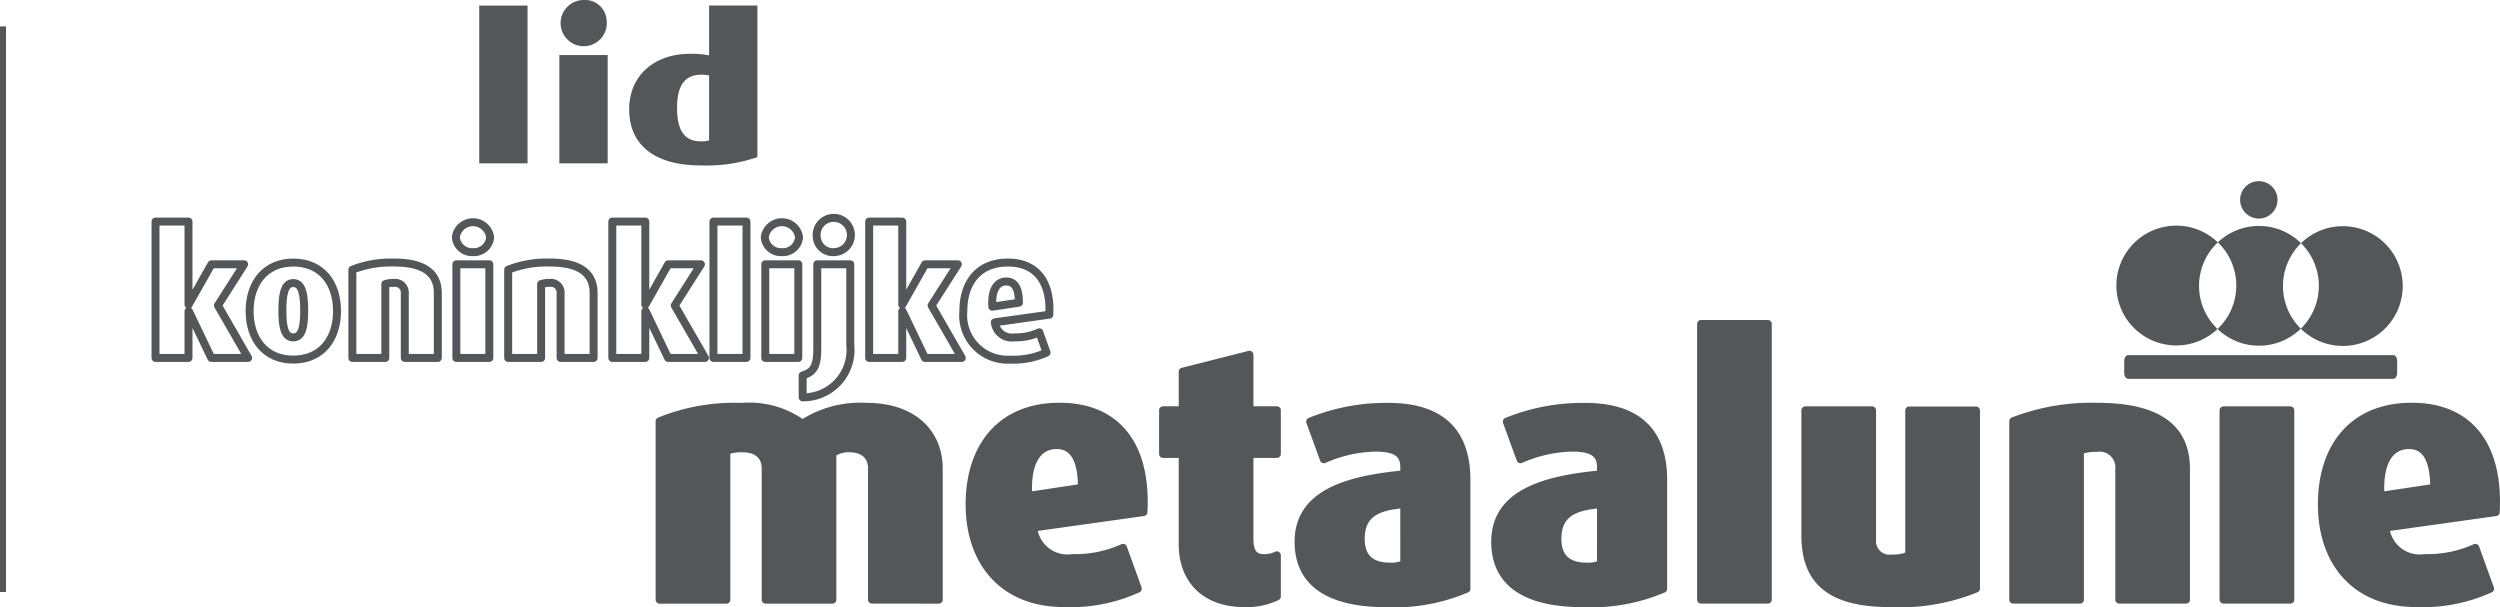 <svg xmlns="http://www.w3.org/2000/svg" width="160.449" height="38.965" viewBox="0 0 160.449 38.965">
  <g id="Group_44" data-name="Group 44" transform="translate(-318.385 -3119.291)">
    <line id="Line_1" data-name="Line 1" y2="36.298" transform="translate(318.577 3120.985)" fill="none" stroke="#54565a" stroke-width="0.383"/>
    <g id="Group_39" data-name="Group 39">
      <path id="Path_59" data-name="Path 59" d="M331.944,3142.263l-1.437-3h-.024v3h-2.117v-8.751h2.117v5.325h.011l1.461-2.584h2.1l-1.682,2.642,1.939,3.368Z" fill="none" stroke="#54565a" stroke-linejoin="round" stroke-width="0.511"/>
      <path id="Path_60" data-name="Path 60" d="M337.908,3139.217c0,1.016-.122,1.728-.7,1.728s-.7-.712-.7-1.728c0-1,.121-1.76.7-1.76S337.908,3138.217,337.908,3139.217Zm2.107.036c0-1.8-1-3.112-2.809-3.112-1.784,0-2.8,1.316-2.8,3.112s1,3.117,2.8,3.117S340.015,3141.06,340.015,3139.253Z" fill="none" stroke="#54565a" stroke-linejoin="round" stroke-width="0.511"/>
      <path id="Path_61" data-name="Path 61" d="M344.364,3142.263v-4.134a.627.627,0,0,0-.714-.681,1.6,1.6,0,0,0-.536.077v4.738H341V3136.6a6.8,6.8,0,0,1,2.676-.459c2.029,0,2.808.758,2.808,1.963v4.159Z" fill="none" stroke="#54565a" stroke-linejoin="round" stroke-width="0.511"/>
      <path id="Path_62" data-name="Path 62" d="M347.674,3142.263v-6.01h2.117v6.01Zm1.061-6.79a1.04,1.04,0,0,1-1.094-.959,1.11,1.11,0,0,1,2.2,0A1.041,1.041,0,0,1,348.735,3135.473Z" fill="none" stroke="#54565a" stroke-linejoin="round" stroke-width="0.511"/>
      <path id="Path_63" data-name="Path 63" d="M354.363,3142.263v-4.134a.625.625,0,0,0-.713-.681,1.6,1.6,0,0,0-.536.077v4.738H351V3136.6a6.791,6.791,0,0,1,2.673-.459c2.029,0,2.809.758,2.809,1.963v4.159Z" fill="none" stroke="#54565a" stroke-linejoin="round" stroke-width="0.511"/>
      <path id="Path_64" data-name="Path 64" d="M361.264,3142.263l-1.438-3H359.8v3h-2.117v-8.751H359.8v5.325h.011l1.46-2.584h2.1l-1.681,2.642,1.94,3.368Z" fill="none" stroke="#54565a" stroke-linejoin="round" stroke-width="0.511"/>
      <path id="Path_65" data-name="Path 65" d="M364.173,3142.263v-8.751h2.12v8.751Z" fill="none" stroke="#54565a" stroke-linejoin="round" stroke-width="0.511"/>
      <path id="Path_66" data-name="Path 66" d="M367.5,3142.263v-6.01h2.119v6.01Zm1.058-6.79a1.038,1.038,0,0,1-1.091-.959,1.11,1.11,0,0,1,2.2,0A1.042,1.042,0,0,1,368.554,3135.473Z" fill="none" stroke="#54565a" stroke-linejoin="round" stroke-width="0.511"/>
      <path id="Path_67" data-name="Path 67" d="M369.9,3144.793v-1.406c.648-.2.937-.523.937-1.673v-5.461h2.117v5.172A3.039,3.039,0,0,1,369.9,3144.793Zm2.009-9.32a1.042,1.042,0,0,1-1.105-.959,1.1,1.1,0,1,1,1.105.959Z" fill="none" stroke="#54565a" stroke-linejoin="round" stroke-width="0.511"/>
      <path id="Path_68" data-name="Path 68" d="M377.749,3142.263l-1.436-3h-.022v3h-2.123v-8.751h2.123v5.325h.008l1.461-2.584h2.1l-1.687,2.642,1.94,3.368Z" fill="none" stroke="#54565a" stroke-linejoin="round" stroke-width="0.511"/>
      <path id="Path_69" data-name="Path 69" d="M383.779,3138.717l-1.706.258c-.069-1.05.278-1.618.9-1.618C383.513,3137.357,383.779,3137.8,383.779,3138.717Zm1.95.77c.114-2.039-.779-3.346-2.661-3.346s-2.854,1.293-2.854,3.1a2.85,2.85,0,0,0,3,3.131,5.148,5.148,0,0,0,2.34-.453l-.467-1.3a3.615,3.615,0,0,1-1.606.324,1.094,1.094,0,0,1-1.249-.967Z" fill="none" stroke="#54565a" stroke-linejoin="round" stroke-width="0.511"/>
    </g>
    <g id="Group_41" data-name="Group 41">
      <g id="Group_40" data-name="Group 40">
        <path id="Path_70" data-name="Path 70" d="M460.724,3134.846a3.845,3.845,0,1,0-.019,5.56,3.83,3.83,0,0,1,.019-5.56Z" fill="#54565a"/>
        <path id="Path_71" data-name="Path 71" d="M466.064,3134.9a3.84,3.84,0,0,0-5.34-.055,3.832,3.832,0,0,1-.019,5.56,3.838,3.838,0,0,0,5.344-.02,3.844,3.844,0,0,1,.015-5.485Z" fill="#54565a"/>
        <path id="Path_72" data-name="Path 72" d="M468.75,3133.807a3.843,3.843,0,0,0-2.686,1.094,3.842,3.842,0,0,1-.015,5.485,3.843,3.843,0,1,0,2.7-6.579Z" fill="#54565a"/>
      </g>
      <path id="Path_73" data-name="Path 73" d="M464.556,3132.117a1.2,1.2,0,1,1-1.2-1.2A1.2,1.2,0,0,1,464.556,3132.117Z" fill="#54565a"/>
      <path id="Path_74" data-name="Path 74" d="M472.235,3143.23c0,.207-.112.375-.25.375H454.969c-.139,0-.252-.168-.252-.375v-.776c0-.205.113-.371.252-.371h17.016c.138,0,.25.166.25.371Z" fill="#54565a"/>
    </g>
    <g id="Group_42" data-name="Group 42">
      <path id="Path_75" data-name="Path 75" d="M374.349,3157.773v-8.429c0-.767-.517-1.284-1.462-1.284a1.879,1.879,0,0,0-1.081.317v9.4h-4.281v-8.429c0-.788-.518-1.284-1.487-1.284a2.691,2.691,0,0,0-1.036.159v9.554h-4.283v-11.448a12.8,12.8,0,0,1,5.272-.925,5.836,5.836,0,0,1,3.9,1.085,6.768,6.768,0,0,1,4.142-1.085c2.886,0,4.6,1.624,4.6,3.968v8.405Z" fill="#54565a" stroke="#54565a" stroke-linejoin="round" stroke-width="0.512"/>
      <path id="Path_76" data-name="Path 76" d="M387.825,3150.6l-3.445.519c-.138-2.117.562-3.264,1.823-3.264C387.285,3147.86,387.825,3148.76,387.825,3150.6Zm3.945,1.556c.223-4.126-1.58-6.761-5.384-6.761s-5.771,2.616-5.771,6.266,2.1,6.334,6.062,6.334a10.36,10.36,0,0,0,4.731-.923l-.946-2.619a7.426,7.426,0,0,1-3.246.656,2.21,2.21,0,0,1-2.522-1.961Z" fill="#54565a" stroke="#54565a" stroke-linejoin="round" stroke-width="0.512"/>
      <path id="Path_77" data-name="Path 77" d="M398.283,3158c-2.727,0-3.992-1.67-3.992-3.763v-5.814h-1.26v-2.8h1.26v-2.478l4.283-1.085v3.563h1.758v2.8h-1.758v5.453c0,.9.317,1.238.945,1.238a1.81,1.81,0,0,0,.813-.182v2.638A4.463,4.463,0,0,1,398.283,3158Z" fill="#54565a" stroke="#54565a" stroke-linejoin="round" stroke-width="0.512"/>
      <path id="Path_78" data-name="Path 78" d="M408.511,3155.5a2.133,2.133,0,0,1-.925.157c-1.17,0-1.87-.539-1.87-1.777,0-1.69,1.151-2.1,2.795-2.233Zm3.988,1.581v-6.988c0-3.447-2.049-4.689-5.022-4.689a12.873,12.873,0,0,0-5.005.949l.879,2.411a8.608,8.608,0,0,1,3.29-.744c1.171,0,1.87.269,1.87,1.238v.475c-3.6.338-6.783,1.215-6.783,4.326,0,2.658,1.982,3.945,5.655,3.945A11.751,11.751,0,0,0,412.5,3157.077Z" fill="#54565a" stroke="#54565a" stroke-linejoin="round" stroke-width="0.512"/>
      <path id="Path_79" data-name="Path 79" d="M421.135,3155.5a2.112,2.112,0,0,1-.923.157c-1.173,0-1.873-.539-1.873-1.777,0-1.69,1.151-2.1,2.8-2.233Zm3.991,1.581v-6.988c0-3.447-2.053-4.689-5.026-4.689a12.9,12.9,0,0,0-5.009.949l.881,2.411a8.607,8.607,0,0,1,3.293-.744c1.176,0,1.87.269,1.87,1.238v.475c-3.612.338-6.787,1.215-6.787,4.326,0,2.658,1.985,3.945,5.661,3.945A11.763,11.763,0,0,0,425.126,3157.077Z" fill="#54565a" stroke="#54565a" stroke-linejoin="round" stroke-width="0.512"/>
      <path id="Path_80" data-name="Path 80" d="M427.56,3157.773v-17.69h4.281v17.69Z" fill="#54565a" stroke="#54565a" stroke-linejoin="round" stroke-width="0.512"/>
      <path id="Path_81" data-name="Path 81" d="M439.753,3158c-3.629,0-5.5-1.2-5.5-4.351v-8.022h4.28v8.339a1.123,1.123,0,0,0,1.287,1.17,2.514,2.514,0,0,0,1.1-.2v-9.3h4.283v11.428A12.909,12.909,0,0,1,439.753,3158Z" fill="#54565a" stroke="#54565a" stroke-linejoin="round" stroke-width="0.512"/>
      <path id="Path_82" data-name="Path 82" d="M454.4,3157.773v-8.36a1.266,1.266,0,0,0-1.441-1.378,3.4,3.4,0,0,0-1.085.159v9.579h-4.28v-11.448A13.862,13.862,0,0,1,453,3145.4c4.1,0,5.679,1.534,5.679,3.968v8.405Z" fill="#54565a" stroke="#54565a" stroke-linejoin="round" stroke-width="0.512"/>
      <path id="Path_83" data-name="Path 83" d="M461.09,3157.773v-12.146h4.286v12.146Z" fill="#54565a" stroke="#54565a" stroke-linejoin="round" stroke-width="0.512"/>
      <path id="Path_84" data-name="Path 84" d="M474.613,3150.6l-3.449.519c-.135-2.117.565-3.264,1.829-3.264C474.073,3147.86,474.613,3148.76,474.613,3150.6Zm3.946,1.556c.222-4.126-1.58-6.761-5.388-6.761s-5.768,2.616-5.768,6.266,2.095,6.334,6.06,6.334a10.391,10.391,0,0,0,4.736-.923l-.947-2.619a7.443,7.443,0,0,1-3.248.656,2.21,2.21,0,0,1-2.524-1.961Z" fill="#54565a" stroke="#54565a" stroke-linejoin="round" stroke-width="0.512"/>
    </g>
    <g id="Group_43" data-name="Group 43">
      <path id="Path_85" data-name="Path 85" d="M349.143,3129.775V3119.65h3.1v10.125Z" fill="#54565a"/>
      <path id="Path_86" data-name="Path 86" d="M354.284,3129.775v-6.951h3.1v6.951Z" fill="#54565a"/>
      <path id="Path_87" data-name="Path 87" d="M363.894,3128.3a1.576,1.576,0,0,1-.538.062c-1.031,0-1.518-.694-1.518-2.138,0-1.392.457-2.14,1.565-2.14a2.5,2.5,0,0,1,.491.05Zm3.1,1.071v-9.725h-3.1v3.2a5.662,5.662,0,0,0-1.241-.1c-2.253,0-3.886,1.38-3.886,3.56,0,2.436,1.827,3.6,4.556,3.6A10.014,10.014,0,0,0,366.994,3129.375Z" fill="#54565a"/>
      <path id="Path_88" data-name="Path 88" d="M357.316,3120.567a1.483,1.483,0,1,1-1.469-1.276A1.384,1.384,0,0,1,357.316,3120.567Z" fill="#54565a"/>
    </g>
  </g>
</svg>
